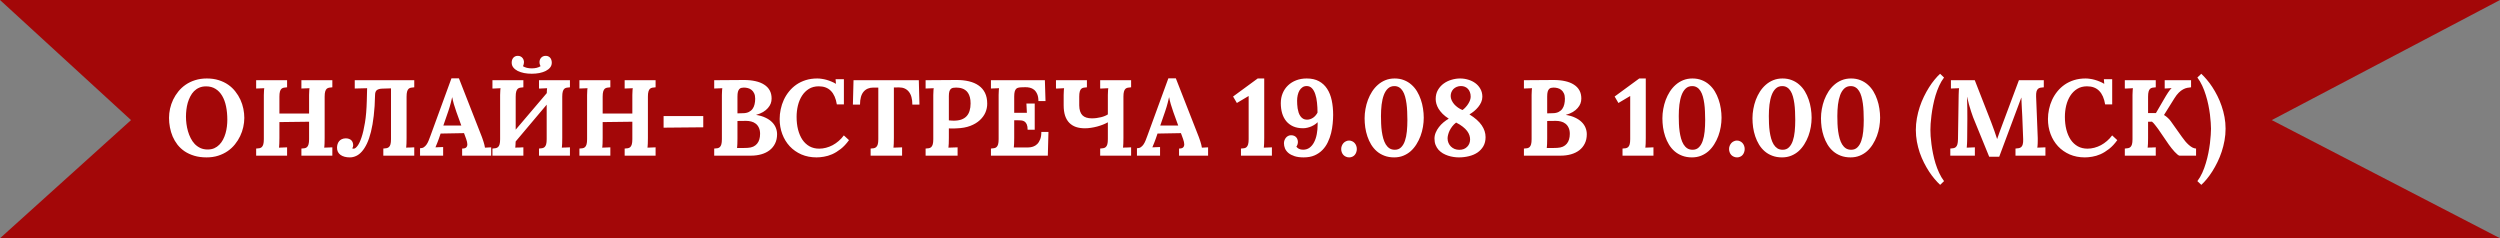 <?xml version="1.0" encoding="UTF-8"?> <svg xmlns="http://www.w3.org/2000/svg" width="787" height="75" viewBox="0 0 787 75" fill="none"><rect x="0" y="0" width="787" height="75" fill="#808080" stroke="none"/> <path d="M787 0H81.827H0L41.246 37.805L0 75H787L715.152 37.805L787 0Z" fill="#A30708"></path> <path d="M58.542 36.727C58.542 37.445 58.592 38.196 58.691 38.98C58.791 39.764 58.951 40.542 59.172 41.315C59.392 42.077 59.68 42.806 60.033 43.501C60.386 44.197 60.811 44.81 61.308 45.34C61.816 45.859 62.407 46.278 63.08 46.598C63.754 46.908 64.516 47.062 65.366 47.062C66.15 47.062 66.846 46.93 67.453 46.665C68.06 46.389 68.59 46.019 69.043 45.555C69.507 45.091 69.899 44.55 70.219 43.932C70.539 43.313 70.799 42.662 70.997 41.977C71.196 41.282 71.34 40.57 71.428 39.841C71.516 39.101 71.561 38.389 71.561 37.704C71.561 36.181 71.428 34.778 71.163 33.497C70.898 32.206 70.49 31.096 69.937 30.168C69.385 29.23 68.69 28.501 67.85 27.982C67.011 27.452 66.017 27.187 64.869 27.187C64.063 27.187 63.345 27.325 62.716 27.601C62.098 27.866 61.551 28.236 61.076 28.711C60.613 29.186 60.221 29.738 59.9 30.367C59.58 30.985 59.315 31.648 59.105 32.355C58.907 33.061 58.763 33.79 58.675 34.541C58.586 35.281 58.542 36.009 58.542 36.727ZM53.209 37.125C53.209 36.175 53.314 35.209 53.524 34.226C53.745 33.243 54.07 32.294 54.501 31.377C54.943 30.461 55.489 29.6 56.141 28.794C56.803 27.977 57.576 27.264 58.459 26.657C59.343 26.05 60.337 25.575 61.441 25.233C62.556 24.879 63.782 24.703 65.118 24.703C66.487 24.703 67.729 24.879 68.844 25.233C69.971 25.586 70.97 26.066 71.842 26.674C72.714 27.281 73.465 27.993 74.095 28.81C74.735 29.616 75.265 30.477 75.685 31.394C76.104 32.31 76.413 33.26 76.612 34.243C76.811 35.225 76.91 36.186 76.91 37.125C76.91 38.063 76.8 39.024 76.579 40.007C76.369 40.978 76.043 41.922 75.602 42.839C75.171 43.755 74.625 44.622 73.962 45.439C73.311 46.256 72.543 46.968 71.66 47.576C70.776 48.183 69.783 48.663 68.679 49.017C67.574 49.37 66.354 49.547 65.018 49.547C63.583 49.547 62.297 49.375 61.159 49.033C60.022 48.691 59.011 48.227 58.128 47.642C57.256 47.046 56.505 46.35 55.876 45.555C55.257 44.749 54.749 43.888 54.352 42.971C53.965 42.044 53.678 41.083 53.491 40.089C53.303 39.096 53.209 38.107 53.209 37.125ZM102.201 43.435C102.201 43.744 102.196 44.048 102.185 44.346C102.185 44.644 102.179 44.931 102.168 45.207C102.157 45.472 102.141 45.715 102.119 45.936C102.108 46.157 102.091 46.339 102.069 46.483L104.62 46.383V49H94.881V46.764C95.256 46.742 95.593 46.709 95.891 46.665C96.2 46.609 96.454 46.488 96.653 46.3C96.863 46.102 97.023 45.809 97.133 45.422C97.244 45.036 97.299 44.501 97.299 43.816V38.317L87.958 38.433V43.435C87.958 43.744 87.952 44.048 87.941 44.346C87.941 44.644 87.936 44.931 87.924 45.207C87.913 45.472 87.897 45.715 87.875 45.936C87.864 46.157 87.847 46.339 87.825 46.483L90.376 46.383V49H80.637V46.764C81.012 46.742 81.349 46.709 81.647 46.665C81.956 46.609 82.21 46.488 82.409 46.3C82.619 46.102 82.779 45.809 82.889 45.422C83 45.036 83.055 44.501 83.055 43.816V30.814C83.055 30.505 83.055 30.201 83.055 29.903C83.066 29.605 83.077 29.323 83.088 29.058C83.099 28.782 83.11 28.534 83.121 28.313C83.143 28.092 83.165 27.91 83.188 27.767L80.637 27.866V25.249H90.376V27.485C89.989 27.507 89.647 27.546 89.349 27.601C89.051 27.656 88.797 27.778 88.587 27.965C88.388 28.153 88.234 28.44 88.123 28.827C88.013 29.213 87.958 29.749 87.958 30.433V35.75H97.299V30.814C97.299 30.505 97.299 30.201 97.299 29.903C97.31 29.605 97.321 29.323 97.332 29.058C97.343 28.782 97.354 28.534 97.365 28.313C97.387 28.092 97.409 27.91 97.431 27.767L94.881 27.866V25.249H104.62V27.485C104.233 27.507 103.891 27.546 103.593 27.601C103.295 27.656 103.041 27.778 102.831 27.965C102.632 28.153 102.477 28.44 102.367 28.827C102.257 29.213 102.201 29.749 102.201 30.433V43.435ZM127.99 43.435C127.99 43.744 127.984 44.048 127.973 44.346C127.973 44.644 127.967 44.931 127.956 45.207C127.945 45.472 127.929 45.715 127.907 45.936C127.896 46.157 127.879 46.339 127.857 46.483C128.034 46.471 128.243 46.46 128.486 46.449C128.74 46.438 128.989 46.433 129.232 46.433C129.475 46.422 129.701 46.411 129.911 46.4C130.121 46.389 130.286 46.383 130.408 46.383V49H120.669V46.764C121.044 46.742 121.381 46.703 121.679 46.648C121.988 46.593 122.242 46.471 122.441 46.284C122.651 46.096 122.811 45.809 122.921 45.422C123.032 45.036 123.087 44.501 123.087 43.816V27.816L120.354 27.899C119.592 27.921 119.024 28.076 118.648 28.363C118.273 28.639 118.08 29.152 118.068 29.903C118.024 32.343 117.886 34.524 117.654 36.446C117.434 38.356 117.141 40.04 116.777 41.497C116.412 42.955 115.987 44.197 115.501 45.224C115.015 46.24 114.485 47.068 113.911 47.708C113.348 48.349 112.746 48.812 112.106 49.099C111.465 49.398 110.809 49.547 110.135 49.547C109.528 49.547 108.976 49.48 108.479 49.348C107.982 49.215 107.557 49.022 107.203 48.768C106.85 48.514 106.574 48.2 106.375 47.824C106.188 47.438 106.094 47.001 106.094 46.516C106.094 46.118 106.149 45.743 106.259 45.389C106.37 45.036 106.535 44.721 106.756 44.445C106.988 44.169 107.275 43.954 107.617 43.799C107.971 43.634 108.39 43.551 108.876 43.551C109.274 43.551 109.616 43.612 109.903 43.733C110.201 43.843 110.444 43.998 110.632 44.197C110.82 44.396 110.958 44.627 111.046 44.892C111.134 45.157 111.178 45.444 111.178 45.754C111.178 46.14 111.079 46.449 110.88 46.681C110.935 46.725 111.007 46.758 111.096 46.781C111.195 46.792 111.294 46.797 111.394 46.797C111.703 46.797 112.078 46.516 112.52 45.953C112.962 45.389 113.387 44.501 113.795 43.286C114.215 42.071 114.579 40.514 114.888 38.615C115.209 36.705 115.402 34.403 115.468 31.709L115.568 27.767L111.675 27.866V25.249H130.408V27.485C130.021 27.507 129.679 27.546 129.381 27.601C129.083 27.656 128.829 27.778 128.619 27.965C128.42 28.153 128.266 28.44 128.155 28.827C128.045 29.213 127.99 29.749 127.99 30.433V43.435ZM146.076 41.911L138.706 42.044L138.159 43.634C138.104 43.788 138.032 43.981 137.944 44.213C137.866 44.445 137.773 44.694 137.662 44.959C137.563 45.213 137.458 45.467 137.347 45.721C137.248 45.964 137.16 46.184 137.082 46.383L139.501 46.284V49H132.23V46.665C132.704 46.665 133.102 46.56 133.422 46.35C133.753 46.129 134.04 45.842 134.283 45.489C134.526 45.135 134.742 44.727 134.929 44.263C135.117 43.788 135.305 43.297 135.492 42.789L142.117 24.653H144.469L151.707 43.137C151.774 43.302 151.851 43.523 151.939 43.799C152.039 44.075 152.138 44.373 152.237 44.694C152.337 45.003 152.425 45.318 152.502 45.638C152.58 45.947 152.635 46.228 152.668 46.483L154.622 46.383V49H145.48V46.764C146.087 46.764 146.512 46.648 146.755 46.416C146.998 46.173 147.119 45.848 147.119 45.439C147.119 45.207 147.086 44.953 147.02 44.677C146.954 44.39 146.865 44.086 146.755 43.766L146.076 41.911ZM139.567 39.51H145.215L143.674 35.253C143.376 34.425 143.111 33.608 142.879 32.802C142.647 31.985 142.476 31.261 142.366 30.632H142.333C142.244 31.018 142.106 31.593 141.919 32.355C141.731 33.116 141.455 34.033 141.091 35.104L139.567 39.51ZM167.392 23.212C166.553 23.212 165.752 23.14 164.991 22.997C164.229 22.842 163.555 22.621 162.97 22.334C162.396 22.036 161.937 21.672 161.595 21.241C161.253 20.81 161.082 20.308 161.082 19.734C161.082 19.458 161.115 19.193 161.181 18.939C161.258 18.685 161.374 18.458 161.529 18.26C161.684 18.061 161.877 17.901 162.109 17.779C162.34 17.647 162.622 17.581 162.953 17.581C163.351 17.57 163.677 17.641 163.931 17.796C164.196 17.939 164.4 18.116 164.543 18.326C164.698 18.536 164.803 18.751 164.858 18.972C164.924 19.193 164.957 19.369 164.957 19.502C164.957 19.701 164.93 19.916 164.875 20.148C164.83 20.38 164.748 20.612 164.626 20.843C164.968 21.064 165.383 21.235 165.868 21.357C166.354 21.467 166.862 21.523 167.392 21.523C167.922 21.523 168.43 21.467 168.916 21.357C169.413 21.235 169.827 21.064 170.158 20.843C170.037 20.612 169.948 20.38 169.893 20.148C169.849 19.916 169.827 19.701 169.827 19.502C169.827 19.369 169.854 19.193 169.91 18.972C169.976 18.751 170.081 18.536 170.224 18.326C170.379 18.116 170.583 17.939 170.837 17.796C171.102 17.641 171.433 17.57 171.831 17.581C172.162 17.581 172.444 17.647 172.676 17.779C172.907 17.901 173.101 18.061 173.255 18.26C173.41 18.458 173.52 18.685 173.587 18.939C173.664 19.193 173.702 19.458 173.702 19.734C173.702 20.308 173.531 20.81 173.189 21.241C172.847 21.672 172.383 22.036 171.798 22.334C171.224 22.621 170.556 22.842 169.794 22.997C169.032 23.14 168.231 23.212 167.392 23.212ZM176.998 43.435C176.998 43.744 176.993 44.048 176.982 44.346C176.982 44.644 176.976 44.931 176.965 45.207C176.954 45.472 176.938 45.715 176.916 45.936C176.905 46.157 176.888 46.339 176.866 46.483C177.043 46.471 177.252 46.46 177.495 46.449C177.749 46.438 177.998 46.433 178.241 46.433C178.484 46.422 178.71 46.411 178.92 46.4C179.13 46.389 179.295 46.383 179.417 46.383V49H169.678V46.764C170.053 46.742 170.39 46.703 170.688 46.648C170.997 46.593 171.251 46.471 171.45 46.284C171.66 46.096 171.82 45.809 171.93 45.422C172.041 45.036 172.096 44.501 172.096 43.816V32.951L162.324 44.545C162.313 44.953 162.296 45.329 162.274 45.671C162.252 46.013 162.23 46.284 162.208 46.483C162.385 46.471 162.594 46.46 162.837 46.449C163.091 46.438 163.34 46.433 163.583 46.433C163.826 46.422 164.052 46.411 164.262 46.4C164.472 46.389 164.637 46.383 164.759 46.383V49H155.02V46.764C155.395 46.742 155.732 46.703 156.03 46.648C156.339 46.593 156.593 46.471 156.792 46.284C157.002 46.096 157.162 45.809 157.272 45.422C157.383 45.036 157.438 44.501 157.438 43.816V30.814C157.438 30.505 157.438 30.201 157.438 29.903C157.449 29.605 157.46 29.323 157.471 29.058C157.482 28.782 157.493 28.534 157.504 28.313C157.526 28.092 157.548 27.91 157.57 27.767C157.383 27.778 157.167 27.789 156.925 27.8C156.682 27.811 156.439 27.822 156.196 27.833C155.953 27.844 155.726 27.855 155.517 27.866C155.307 27.866 155.141 27.866 155.02 27.866V25.249H164.759V27.485C164.372 27.507 164.03 27.546 163.732 27.601C163.434 27.656 163.18 27.778 162.97 27.965C162.771 28.153 162.617 28.44 162.506 28.827C162.396 29.213 162.34 29.749 162.34 30.433V40.818L172.129 29.307C172.14 28.987 172.151 28.694 172.162 28.429C172.184 28.153 172.206 27.932 172.228 27.767C172.041 27.778 171.825 27.789 171.582 27.8C171.34 27.811 171.097 27.822 170.854 27.833C170.611 27.844 170.384 27.855 170.175 27.866C169.965 27.866 169.799 27.866 169.678 27.866V25.249H179.417V27.485C179.03 27.507 178.688 27.546 178.39 27.601C178.092 27.656 177.838 27.778 177.628 27.965C177.429 28.153 177.275 28.44 177.164 28.827C177.054 29.213 176.998 29.749 176.998 30.433V43.435ZM203.962 43.435C203.962 43.744 203.957 44.048 203.946 44.346C203.946 44.644 203.94 44.931 203.929 45.207C203.918 45.472 203.902 45.715 203.88 45.936C203.869 46.157 203.852 46.339 203.83 46.483L206.381 46.383V49H196.642V46.764C197.017 46.742 197.354 46.709 197.652 46.665C197.961 46.609 198.215 46.488 198.414 46.3C198.624 46.102 198.784 45.809 198.894 45.422C199.005 45.036 199.06 44.501 199.06 43.816V38.317L189.719 38.433V43.435C189.719 43.744 189.713 44.048 189.702 44.346C189.702 44.644 189.697 44.931 189.685 45.207C189.674 45.472 189.658 45.715 189.636 45.936C189.625 46.157 189.608 46.339 189.586 46.483L192.137 46.383V49H182.398V46.764C182.773 46.742 183.11 46.709 183.408 46.665C183.717 46.609 183.971 46.488 184.17 46.3C184.38 46.102 184.54 45.809 184.65 45.422C184.761 45.036 184.816 44.501 184.816 43.816V30.814C184.816 30.505 184.816 30.201 184.816 29.903C184.827 29.605 184.838 29.323 184.849 29.058C184.86 28.782 184.871 28.534 184.882 28.313C184.904 28.092 184.926 27.91 184.949 27.767L182.398 27.866V25.249H192.137V27.485C191.75 27.507 191.408 27.546 191.11 27.601C190.812 27.656 190.558 27.778 190.348 27.965C190.149 28.153 189.995 28.44 189.884 28.827C189.774 29.213 189.719 29.749 189.719 30.433V35.75H199.06V30.814C199.06 30.505 199.06 30.201 199.06 29.903C199.071 29.605 199.082 29.323 199.093 29.058C199.104 28.782 199.115 28.534 199.126 28.313C199.148 28.092 199.17 27.91 199.192 27.767L196.642 27.866V25.249H206.381V27.485C205.994 27.507 205.652 27.546 205.354 27.601C205.056 27.656 204.802 27.778 204.592 27.965C204.393 28.153 204.239 28.44 204.128 28.827C204.018 29.213 203.962 29.749 203.962 30.433V43.435ZM208.898 36.528H221.386V40.073L208.898 40.189V36.528ZM224.831 46.764C225.207 46.742 225.544 46.709 225.842 46.665C226.151 46.609 226.405 46.488 226.604 46.3C226.813 46.102 226.974 45.809 227.084 45.422C227.194 45.036 227.25 44.501 227.25 43.816V30.814C227.25 30.505 227.25 30.201 227.25 29.903C227.261 29.605 227.272 29.323 227.283 29.058C227.294 28.782 227.305 28.534 227.316 28.313C227.338 28.092 227.36 27.91 227.382 27.767L224.831 27.866V25.249L234.239 25.183C235.553 25.183 236.74 25.304 237.8 25.547C238.871 25.779 239.782 26.138 240.533 26.624C241.295 27.099 241.88 27.7 242.288 28.429C242.697 29.158 242.901 30.019 242.901 31.013C242.901 31.587 242.807 32.117 242.62 32.603C242.432 33.089 242.139 33.558 241.742 34.011C241.355 34.464 240.853 34.878 240.235 35.253C239.627 35.617 238.899 35.916 238.048 36.147V36.181C239.175 36.357 240.146 36.644 240.963 37.042C241.792 37.428 242.476 37.892 243.017 38.433C243.558 38.963 243.961 39.559 244.226 40.222C244.491 40.873 244.624 41.552 244.624 42.259C244.624 43.363 244.414 44.335 243.994 45.174C243.586 46.013 243.012 46.72 242.272 47.294C241.543 47.857 240.676 48.282 239.672 48.569C238.667 48.856 237.568 49 236.376 49H224.831V46.764ZM232.02 46.598C232.616 46.598 233.185 46.598 233.726 46.598C234.267 46.587 234.802 46.571 235.332 46.549C236.017 46.516 236.608 46.389 237.104 46.168C237.601 45.936 238.01 45.627 238.33 45.24C238.65 44.854 238.888 44.401 239.042 43.882C239.197 43.352 239.274 42.772 239.274 42.143C239.274 41.37 239.147 40.724 238.893 40.205C238.65 39.675 238.319 39.25 237.899 38.93C237.491 38.61 237.022 38.383 236.492 38.251C235.973 38.118 235.443 38.052 234.902 38.052C233.83 38.052 232.914 38.063 232.152 38.085V43.601C232.152 43.91 232.147 44.213 232.136 44.511C232.136 44.799 232.13 45.075 232.119 45.34C232.108 45.605 232.091 45.848 232.069 46.068C232.058 46.278 232.042 46.455 232.02 46.598ZM233.924 35.634C234.642 35.623 235.244 35.496 235.73 35.253C236.216 35.01 236.608 34.684 236.906 34.276C237.204 33.856 237.414 33.376 237.535 32.835C237.668 32.294 237.734 31.709 237.734 31.079C237.734 30.395 237.623 29.826 237.403 29.373C237.193 28.921 236.917 28.562 236.574 28.297C236.243 28.032 235.862 27.844 235.432 27.733C235.001 27.623 234.57 27.568 234.14 27.568C233.864 27.579 233.604 27.612 233.361 27.667C233.118 27.723 232.909 27.849 232.732 28.048C232.555 28.236 232.412 28.517 232.301 28.893C232.202 29.257 232.152 29.765 232.152 30.417V35.684L233.924 35.634ZM250.769 36.777C250.769 38.245 250.923 39.592 251.232 40.818C251.553 42.044 252.011 43.104 252.607 43.998C253.214 44.881 253.96 45.572 254.843 46.068C255.726 46.554 256.742 46.797 257.891 46.797C258.597 46.797 259.309 46.703 260.027 46.516C260.745 46.328 261.44 46.057 262.114 45.704C262.788 45.34 263.422 44.898 264.019 44.379C264.626 43.86 265.167 43.275 265.642 42.623L267.265 44.114C266.437 45.262 265.57 46.19 264.665 46.897C263.759 47.603 262.859 48.155 261.965 48.553C261.071 48.939 260.204 49.199 259.365 49.331C258.525 49.475 257.758 49.547 257.062 49.547C255.307 49.547 253.711 49.237 252.276 48.619C250.851 47.99 249.631 47.134 248.615 46.052C247.6 44.959 246.816 43.678 246.264 42.209C245.711 40.741 245.435 39.162 245.435 37.472C245.435 36.446 245.546 35.419 245.767 34.392C245.987 33.354 246.313 32.366 246.744 31.427C247.186 30.477 247.738 29.594 248.4 28.777C249.063 27.96 249.83 27.248 250.702 26.64C251.586 26.033 252.574 25.558 253.667 25.216C254.771 24.874 255.98 24.703 257.294 24.703C257.736 24.703 258.2 24.741 258.686 24.819C259.182 24.885 259.685 24.99 260.193 25.133C260.701 25.277 261.203 25.453 261.7 25.663C262.197 25.862 262.672 26.099 263.124 26.375H263.157L263.042 24.934H265.658V32.868H263.439C263.13 30.98 262.506 29.561 261.567 28.611C260.629 27.651 259.354 27.17 257.741 27.17C256.56 27.17 255.528 27.441 254.644 27.982C253.772 28.523 253.049 29.241 252.475 30.135C251.9 31.029 251.47 32.056 251.183 33.216C250.907 34.364 250.769 35.551 250.769 36.777ZM289.244 25.249L289.442 32.934H287.206C287.206 31.134 286.837 29.782 286.097 28.876C285.357 27.96 284.33 27.507 283.016 27.518L281.393 27.535V43.435C281.393 43.744 281.387 44.048 281.376 44.346C281.376 44.644 281.371 44.931 281.36 45.207C281.349 45.472 281.332 45.715 281.31 45.936C281.299 46.157 281.283 46.339 281.26 46.483L283.977 46.383V49H274.072V46.764C274.448 46.753 274.784 46.72 275.083 46.665C275.392 46.598 275.646 46.471 275.844 46.284C276.054 46.096 276.214 45.809 276.325 45.422C276.435 45.036 276.49 44.501 276.49 43.816V27.568H274.917C273.625 27.568 272.604 28.004 271.853 28.876C271.113 29.749 270.738 31.101 270.727 32.934H268.491L268.689 25.249H289.244ZM301.169 40.404C300.904 40.415 300.661 40.426 300.44 40.437C300.23 40.437 300.026 40.437 299.827 40.437C299.639 40.437 299.452 40.437 299.264 40.437C299.087 40.437 298.9 40.432 298.701 40.42V43.418C298.701 44.037 298.69 44.633 298.668 45.207C298.646 45.77 298.613 46.195 298.568 46.483L301.45 46.383V49H291.38V46.764C291.756 46.742 292.092 46.709 292.391 46.665C292.7 46.609 292.954 46.488 293.152 46.3C293.362 46.102 293.522 45.809 293.633 45.422C293.743 45.036 293.798 44.501 293.798 43.816V30.814C293.798 30.505 293.798 30.201 293.798 29.903C293.809 29.605 293.82 29.323 293.832 29.058C293.843 28.782 293.854 28.534 293.865 28.313C293.887 28.092 293.909 27.91 293.931 27.767L291.38 27.866V25.249L301.036 25.183C302.505 25.172 303.835 25.31 305.028 25.597C306.231 25.884 307.258 26.331 308.109 26.939C308.959 27.535 309.616 28.302 310.079 29.241C310.543 30.179 310.775 31.305 310.775 32.62C310.786 33.569 310.598 34.497 310.212 35.402C309.826 36.296 309.235 37.108 308.44 37.837C307.656 38.566 306.662 39.162 305.459 39.626C304.255 40.089 302.825 40.349 301.169 40.404ZM300.225 37.986C301.152 37.986 301.953 37.87 302.626 37.638C303.3 37.395 303.852 37.042 304.283 36.578C304.713 36.114 305.028 35.546 305.227 34.872C305.436 34.199 305.541 33.431 305.541 32.57C305.541 31.819 305.47 31.173 305.326 30.632C305.182 30.091 304.989 29.638 304.746 29.274C304.503 28.898 304.222 28.6 303.902 28.38C303.592 28.148 303.267 27.977 302.924 27.866C302.593 27.745 302.256 27.667 301.914 27.634C301.583 27.59 301.274 27.568 300.987 27.568C300.622 27.568 300.296 27.596 300.009 27.651C299.733 27.706 299.496 27.827 299.297 28.015C299.109 28.203 298.96 28.473 298.85 28.827C298.751 29.18 298.701 29.655 298.701 30.251V37.886C298.944 37.908 299.192 37.931 299.446 37.953C299.7 37.975 299.96 37.986 300.225 37.986ZM319.272 37.87V43.435C319.272 43.744 319.266 44.048 319.255 44.346C319.255 44.633 319.25 44.909 319.239 45.174C319.228 45.439 319.211 45.682 319.189 45.903C319.178 46.113 319.161 46.289 319.139 46.433L323.694 46.416C324.191 46.416 324.688 46.333 325.185 46.168C325.682 46.002 326.123 45.732 326.51 45.356C326.896 44.97 327.211 44.467 327.454 43.849C327.697 43.22 327.818 42.447 327.818 41.53H330.054L329.855 49H311.951V46.764C312.326 46.742 312.663 46.703 312.961 46.648C313.271 46.593 313.525 46.471 313.723 46.284C313.933 46.096 314.093 45.809 314.204 45.422C314.314 45.036 314.369 44.501 314.369 43.816V30.814C314.369 30.505 314.369 30.201 314.369 29.903C314.38 29.605 314.391 29.323 314.402 29.058C314.413 28.782 314.424 28.534 314.435 28.313C314.458 28.092 314.48 27.91 314.502 27.767L311.951 27.866V25.249H328.928L329.127 31.825H326.891C326.891 30.908 326.758 30.163 326.493 29.589C326.239 29.014 325.913 28.567 325.516 28.247C325.118 27.927 324.677 27.711 324.191 27.601C323.705 27.491 323.23 27.441 322.766 27.452L321.541 27.485C321.188 27.496 320.867 27.535 320.58 27.601C320.304 27.656 320.067 27.783 319.868 27.982C319.68 28.181 319.531 28.473 319.421 28.86C319.321 29.246 319.272 29.771 319.272 30.433V35.518H323.263L323.114 32.586H325.731V40.835H323.495C323.495 40.128 323.407 39.57 323.23 39.162C323.054 38.753 322.816 38.45 322.518 38.251C322.22 38.052 321.867 37.936 321.458 37.903C321.061 37.859 320.63 37.842 320.166 37.853L319.272 37.87ZM353.656 43.435C353.656 43.744 353.65 44.048 353.639 44.346C353.639 44.644 353.634 44.931 353.623 45.207C353.612 45.472 353.595 45.715 353.573 45.936C353.562 46.157 353.545 46.339 353.523 46.483C353.7 46.471 353.91 46.46 354.153 46.449C354.407 46.438 354.655 46.433 354.898 46.433C355.141 46.422 355.367 46.411 355.577 46.4C355.787 46.389 355.953 46.383 356.074 46.383V49H346.335V46.764C346.711 46.742 347.047 46.703 347.346 46.648C347.655 46.593 347.909 46.471 348.107 46.284C348.317 46.096 348.477 45.809 348.588 45.422C348.698 45.036 348.753 44.501 348.753 43.816V38.499C348.312 38.753 347.798 38.996 347.213 39.228C346.628 39.46 346.009 39.664 345.358 39.841C344.718 40.007 344.066 40.139 343.404 40.238C342.752 40.338 342.134 40.387 341.549 40.387C340.489 40.387 339.544 40.249 338.716 39.973C337.888 39.686 337.187 39.25 336.613 38.665C336.039 38.08 335.597 37.329 335.288 36.412C334.99 35.496 334.841 34.408 334.841 33.15V30.814C334.841 30.505 334.841 30.201 334.841 29.903C334.852 29.605 334.863 29.323 334.874 29.058C334.885 28.782 334.896 28.534 334.907 28.313C334.929 28.092 334.951 27.91 334.973 27.767C334.785 27.778 334.57 27.789 334.327 27.8C334.084 27.811 333.841 27.822 333.599 27.833C333.356 27.844 333.129 27.855 332.919 27.866C332.71 27.866 332.544 27.866 332.423 27.866V25.249H342.161V27.485C341.775 27.507 341.433 27.546 341.135 27.601C340.836 27.656 340.582 27.778 340.373 27.965C340.174 28.153 340.019 28.44 339.909 28.827C339.798 29.213 339.743 29.749 339.743 30.433V33.199C339.765 34.59 340.097 35.617 340.737 36.28C341.377 36.931 342.371 37.257 343.718 37.257C344.215 37.257 344.712 37.224 345.209 37.158C345.706 37.091 346.175 37.003 346.617 36.893C347.058 36.782 347.461 36.65 347.826 36.495C348.201 36.341 348.51 36.181 348.753 36.015V30.814C348.753 30.505 348.753 30.201 348.753 29.903C348.764 29.605 348.775 29.323 348.786 29.058C348.798 28.782 348.809 28.534 348.82 28.313C348.842 28.092 348.864 27.91 348.886 27.767C348.698 27.778 348.483 27.789 348.24 27.8C347.997 27.811 347.754 27.822 347.511 27.833C347.268 27.844 347.042 27.855 346.832 27.866C346.622 27.866 346.457 27.866 346.335 27.866V25.249H356.074V27.485C355.688 27.507 355.345 27.546 355.047 27.601C354.749 27.656 354.495 27.778 354.285 27.965C354.087 28.153 353.932 28.44 353.822 28.827C353.711 29.213 353.656 29.749 353.656 30.433V43.435ZM371.759 41.911L364.389 42.044L363.842 43.634C363.787 43.788 363.715 43.981 363.627 44.213C363.549 44.445 363.455 44.694 363.345 44.959C363.246 45.213 363.141 45.467 363.03 45.721C362.931 45.964 362.843 46.184 362.765 46.383L365.184 46.284V49H357.913V46.665C358.387 46.665 358.785 46.56 359.105 46.35C359.436 46.129 359.723 45.842 359.966 45.489C360.209 45.135 360.425 44.727 360.612 44.263C360.8 43.788 360.988 43.297 361.175 42.789L367.8 24.653H370.152L377.39 43.137C377.456 43.302 377.534 43.523 377.622 43.799C377.721 44.075 377.821 44.373 377.92 44.694C378.02 45.003 378.108 45.318 378.185 45.638C378.262 45.947 378.318 46.228 378.351 46.483L380.305 46.383V49H371.163V46.764C371.77 46.764 372.195 46.648 372.438 46.416C372.681 46.173 372.802 45.848 372.802 45.439C372.802 45.207 372.769 44.953 372.703 44.677C372.637 44.39 372.548 44.086 372.438 43.766L371.759 41.911ZM365.25 39.51H370.898L369.357 35.253C369.059 34.425 368.794 33.608 368.562 32.802C368.33 31.985 368.159 31.261 368.049 30.632H368.016C367.927 31.018 367.789 31.593 367.602 32.355C367.414 33.116 367.138 34.033 366.774 35.104L365.25 39.51ZM389.365 32.421L388.172 30.384L395.924 24.703H397.978V43.435C397.978 43.744 397.972 44.048 397.961 44.346C397.961 44.644 397.955 44.931 397.944 45.207C397.933 45.472 397.917 45.715 397.895 45.936C397.884 46.157 397.867 46.339 397.845 46.483L400.396 46.383V49H390.657V46.764C391.032 46.742 391.369 46.709 391.667 46.665C391.976 46.609 392.23 46.488 392.429 46.3C392.639 46.102 392.799 45.809 392.909 45.422C393.02 45.036 393.075 44.501 393.075 43.816V30.218L389.365 32.421ZM411.426 37.671C411.791 37.671 412.139 37.616 412.47 37.505C412.812 37.384 413.127 37.224 413.414 37.025C413.701 36.815 413.955 36.578 414.176 36.313C414.408 36.037 414.601 35.744 414.756 35.435C414.756 34.342 414.7 33.293 414.59 32.288C414.491 31.284 414.308 30.4 414.043 29.638C413.789 28.865 413.442 28.247 413 27.783C412.558 27.32 412.006 27.088 411.344 27.088C410.825 27.088 410.377 27.22 410.002 27.485C409.627 27.739 409.312 28.081 409.058 28.512C408.815 28.943 408.633 29.434 408.511 29.986C408.39 30.538 408.329 31.107 408.329 31.692C408.329 32.034 408.34 32.421 408.362 32.851C408.384 33.271 408.429 33.702 408.495 34.143C408.572 34.585 408.677 35.021 408.81 35.452C408.953 35.871 409.141 36.247 409.373 36.578C409.605 36.909 409.886 37.174 410.217 37.373C410.549 37.572 410.952 37.671 411.426 37.671ZM404.189 45.091C404.189 44.793 404.238 44.495 404.338 44.197C404.448 43.888 404.597 43.617 404.785 43.385C404.973 43.142 405.204 42.949 405.48 42.806C405.757 42.651 406.071 42.574 406.425 42.574C406.844 42.574 407.192 42.645 407.468 42.789C407.744 42.922 407.965 43.098 408.13 43.319C408.296 43.529 408.412 43.761 408.478 44.015C408.545 44.258 408.578 44.495 408.578 44.727C408.578 44.826 408.567 44.942 408.545 45.075C408.534 45.196 408.506 45.323 408.462 45.456C408.418 45.588 408.362 45.721 408.296 45.853C408.241 45.975 408.175 46.079 408.097 46.168C408.274 46.422 408.539 46.648 408.892 46.847C409.257 47.035 409.693 47.128 410.201 47.128C411.007 47.128 411.697 46.913 412.271 46.483C412.856 46.041 413.331 45.456 413.696 44.727C414.071 43.998 414.347 43.159 414.524 42.209C414.7 41.26 414.789 40.277 414.789 39.261C414.789 39.129 414.789 38.996 414.789 38.864C414.789 38.731 414.783 38.599 414.772 38.466C414.573 38.698 414.303 38.93 413.961 39.162C413.629 39.383 413.259 39.587 412.851 39.775C412.453 39.951 412.023 40.095 411.559 40.205C411.106 40.316 410.659 40.371 410.217 40.371C409.025 40.371 407.987 40.178 407.104 39.791C406.22 39.394 405.486 38.842 404.901 38.135C404.327 37.428 403.896 36.595 403.609 35.634C403.333 34.673 403.195 33.619 403.195 32.471C403.195 31.333 403.394 30.29 403.791 29.34C404.189 28.39 404.746 27.573 405.464 26.889C406.182 26.204 407.037 25.669 408.031 25.282C409.036 24.896 410.146 24.703 411.36 24.703C412.873 24.703 414.154 24.99 415.203 25.564C416.263 26.138 417.124 26.939 417.787 27.965C418.449 28.981 418.929 30.19 419.227 31.593C419.526 32.995 419.675 34.524 419.675 36.181C419.675 37.02 419.625 37.936 419.526 38.93C419.437 39.913 419.272 40.901 419.029 41.895C418.786 42.877 418.444 43.832 418.002 44.76C417.571 45.676 417.008 46.493 416.312 47.211C415.628 47.918 414.8 48.487 413.828 48.917C412.856 49.337 411.708 49.547 410.383 49.547C409.268 49.547 408.318 49.42 407.534 49.166C406.75 48.912 406.11 48.58 405.613 48.172C405.116 47.752 404.752 47.278 404.52 46.748C404.299 46.206 404.189 45.654 404.189 45.091ZM427.128 46.913C427.128 47.278 427.067 47.62 426.946 47.94C426.835 48.26 426.675 48.542 426.465 48.785C426.267 49.017 426.018 49.199 425.72 49.331C425.422 49.475 425.091 49.547 424.726 49.547C424.351 49.547 424.009 49.475 423.699 49.331C423.39 49.199 423.125 49.017 422.904 48.785C422.684 48.542 422.512 48.26 422.391 47.94C422.27 47.62 422.209 47.278 422.209 46.913C422.209 46.549 422.275 46.206 422.408 45.886C422.54 45.555 422.717 45.268 422.938 45.025C423.169 44.782 423.434 44.594 423.733 44.462C424.031 44.318 424.345 44.246 424.677 44.246C425.03 44.246 425.356 44.318 425.654 44.462C425.952 44.594 426.211 44.782 426.432 45.025C426.653 45.268 426.824 45.555 426.946 45.886C427.067 46.206 427.128 46.549 427.128 46.913ZM434.73 36.528C434.73 37.312 434.747 38.124 434.78 38.963C434.813 39.791 434.885 40.597 434.995 41.381C435.106 42.165 435.26 42.91 435.459 43.617C435.658 44.313 435.917 44.926 436.237 45.456C436.558 45.975 436.95 46.389 437.413 46.698C437.888 46.996 438.446 47.145 439.086 47.145C439.892 47.145 440.549 46.891 441.057 46.383C441.576 45.875 441.979 45.196 442.266 44.346C442.564 43.485 442.769 42.491 442.879 41.365C442.989 40.227 443.045 39.035 443.045 37.787C443.045 36.871 443.023 35.971 442.978 35.087C442.945 34.204 442.873 33.37 442.763 32.586C442.653 31.791 442.504 31.057 442.316 30.384C442.128 29.71 441.88 29.13 441.571 28.645C441.272 28.159 440.908 27.783 440.477 27.518C440.047 27.242 439.539 27.104 438.954 27.104C438.137 27.104 437.457 27.358 436.916 27.866C436.375 28.374 435.945 29.058 435.625 29.92C435.304 30.781 435.072 31.786 434.929 32.934C434.796 34.072 434.73 35.27 434.73 36.528ZM429.579 37.224C429.579 36.274 429.667 35.308 429.844 34.325C430.021 33.332 430.28 32.371 430.623 31.444C430.976 30.516 431.412 29.644 431.931 28.827C432.461 28.01 433.074 27.297 433.77 26.69C434.476 26.072 435.266 25.586 436.138 25.233C437.021 24.879 437.987 24.703 439.036 24.703C440.13 24.703 441.112 24.879 441.985 25.233C442.868 25.575 443.646 26.05 444.32 26.657C445.005 27.253 445.59 27.954 446.076 28.76C446.561 29.567 446.959 30.428 447.268 31.344C447.588 32.25 447.82 33.194 447.964 34.176C448.118 35.159 448.196 36.12 448.196 37.058C448.196 37.997 448.113 38.958 447.947 39.94C447.782 40.923 447.528 41.878 447.185 42.806C446.843 43.722 446.412 44.594 445.893 45.422C445.385 46.24 444.789 46.957 444.105 47.576C443.42 48.183 442.642 48.663 441.769 49.017C440.897 49.37 439.936 49.547 438.887 49.547C437.739 49.547 436.707 49.37 435.79 49.017C434.885 48.674 434.09 48.205 433.405 47.609C432.721 47.013 432.135 46.317 431.649 45.522C431.164 44.716 430.766 43.855 430.457 42.938C430.148 42.022 429.921 41.078 429.778 40.106C429.645 39.123 429.579 38.163 429.579 37.224ZM466.646 30.466C466.646 31.052 466.525 31.62 466.282 32.172C466.039 32.713 465.724 33.221 465.338 33.696C464.951 34.171 464.515 34.607 464.03 35.005C463.555 35.391 463.08 35.722 462.605 35.998V36.031C464.339 37.102 465.614 38.234 466.431 39.427C467.248 40.619 467.657 41.867 467.657 43.17C467.657 44.274 467.425 45.229 466.961 46.035C466.497 46.83 465.879 47.493 465.106 48.023C464.333 48.542 463.439 48.923 462.423 49.166C461.418 49.42 460.364 49.547 459.259 49.547C458.729 49.547 458.166 49.502 457.57 49.414C456.985 49.326 456.405 49.188 455.831 49C455.268 48.812 454.727 48.569 454.208 48.271C453.7 47.962 453.247 47.592 452.85 47.161C452.463 46.72 452.154 46.212 451.922 45.638C451.69 45.053 451.574 44.39 451.574 43.65C451.574 42.999 451.701 42.369 451.955 41.762C452.209 41.144 452.546 40.564 452.966 40.023C453.385 39.471 453.86 38.974 454.39 38.532C454.931 38.08 455.483 37.693 456.046 37.373V37.34C455.295 36.865 454.661 36.368 454.142 35.849C453.623 35.319 453.198 34.789 452.866 34.259C452.546 33.718 452.314 33.188 452.171 32.669C452.027 32.139 451.955 31.642 451.955 31.179C451.955 30.074 452.193 29.119 452.668 28.313C453.142 27.496 453.75 26.823 454.489 26.293C455.24 25.752 456.068 25.354 456.974 25.1C457.879 24.835 458.768 24.703 459.64 24.703C460.513 24.703 461.368 24.829 462.208 25.084C463.058 25.337 463.809 25.707 464.46 26.193C465.112 26.679 465.636 27.281 466.034 27.998C466.442 28.716 466.646 29.539 466.646 30.466ZM462.787 43.882C462.787 43.462 462.716 43.032 462.572 42.59C462.428 42.138 462.186 41.685 461.843 41.232C461.501 40.779 461.048 40.332 460.485 39.891C459.922 39.438 459.221 39.002 458.382 38.582C457.896 38.958 457.482 39.372 457.139 39.824C456.808 40.266 456.532 40.713 456.311 41.166C456.102 41.619 455.947 42.055 455.848 42.474C455.748 42.883 455.698 43.242 455.698 43.551C455.698 44.07 455.792 44.55 455.98 44.992C456.168 45.434 456.427 45.814 456.758 46.135C457.09 46.455 457.476 46.709 457.918 46.897C458.371 47.073 458.862 47.161 459.392 47.161C459.922 47.161 460.397 47.079 460.816 46.913C461.236 46.736 461.589 46.499 461.876 46.201C462.174 45.903 462.401 45.555 462.555 45.157C462.71 44.76 462.787 44.335 462.787 43.882ZM456.676 30.235C456.676 30.676 456.775 31.118 456.974 31.559C457.173 31.99 457.438 32.404 457.769 32.802C458.111 33.188 458.509 33.541 458.961 33.862C459.414 34.182 459.894 34.441 460.402 34.64C460.789 34.353 461.137 34.033 461.446 33.679C461.766 33.326 462.036 32.962 462.257 32.586C462.489 32.211 462.666 31.841 462.787 31.477C462.909 31.101 462.97 30.753 462.97 30.433C462.97 29.892 462.887 29.412 462.721 28.992C462.566 28.573 462.351 28.225 462.075 27.949C461.799 27.662 461.473 27.446 461.098 27.303C460.734 27.159 460.336 27.088 459.905 27.088C459.409 27.088 458.961 27.176 458.564 27.353C458.166 27.518 457.824 27.745 457.537 28.032C457.261 28.319 457.046 28.655 456.891 29.042C456.747 29.417 456.676 29.815 456.676 30.235ZM479.731 46.764C480.106 46.742 480.443 46.709 480.741 46.665C481.05 46.609 481.304 46.488 481.503 46.3C481.713 46.102 481.873 45.809 481.983 45.422C482.094 45.036 482.149 44.501 482.149 43.816V30.814C482.149 30.505 482.149 30.201 482.149 29.903C482.16 29.605 482.171 29.323 482.182 29.058C482.193 28.782 482.204 28.534 482.215 28.313C482.237 28.092 482.259 27.91 482.282 27.767L479.731 27.866V25.249L489.139 25.183C490.452 25.183 491.639 25.304 492.699 25.547C493.771 25.779 494.681 26.138 495.432 26.624C496.194 27.099 496.779 27.7 497.188 28.429C497.597 29.158 497.801 30.019 497.801 31.013C497.801 31.587 497.707 32.117 497.519 32.603C497.332 33.089 497.039 33.558 496.641 34.011C496.255 34.464 495.753 34.878 495.134 35.253C494.527 35.617 493.798 35.916 492.948 36.147V36.181C494.074 36.357 495.046 36.644 495.863 37.042C496.691 37.428 497.376 37.892 497.917 38.433C498.458 38.963 498.861 39.559 499.126 40.222C499.391 40.873 499.523 41.552 499.523 42.259C499.523 43.363 499.314 44.335 498.894 45.174C498.485 46.013 497.911 46.72 497.171 47.294C496.443 47.857 495.576 48.282 494.571 48.569C493.566 48.856 492.468 49 491.275 49H479.731V46.764ZM486.919 46.598C487.515 46.598 488.084 46.598 488.625 46.598C489.166 46.587 489.702 46.571 490.232 46.549C490.916 46.516 491.507 46.389 492.004 46.168C492.501 45.936 492.909 45.627 493.229 45.24C493.55 44.854 493.787 44.401 493.942 43.882C494.096 43.352 494.174 42.772 494.174 42.143C494.174 41.37 494.047 40.724 493.793 40.205C493.55 39.675 493.218 39.25 492.799 38.93C492.39 38.61 491.921 38.383 491.391 38.251C490.872 38.118 490.342 38.052 489.801 38.052C488.73 38.052 487.814 38.063 487.052 38.085V43.601C487.052 43.91 487.046 44.213 487.035 44.511C487.035 44.799 487.03 45.075 487.018 45.34C487.007 45.605 486.991 45.848 486.969 46.068C486.958 46.278 486.941 46.455 486.919 46.598ZM488.824 35.634C489.542 35.623 490.143 35.496 490.629 35.253C491.115 35.01 491.507 34.684 491.805 34.276C492.103 33.856 492.313 33.376 492.434 32.835C492.567 32.294 492.633 31.709 492.633 31.079C492.633 30.395 492.523 29.826 492.302 29.373C492.092 28.921 491.816 28.562 491.474 28.297C491.143 28.032 490.762 27.844 490.331 27.733C489.9 27.623 489.47 27.568 489.039 27.568C488.763 27.579 488.504 27.612 488.261 27.667C488.018 27.723 487.808 27.849 487.631 28.048C487.455 28.236 487.311 28.517 487.201 28.893C487.101 29.257 487.052 29.765 487.052 30.417V35.684L488.824 35.634ZM509.477 32.421L508.285 30.384L516.036 24.703H518.09V43.435C518.09 43.744 518.085 44.048 518.073 44.346C518.073 44.644 518.068 44.931 518.057 45.207C518.046 45.472 518.029 45.715 518.007 45.936C517.996 46.157 517.98 46.339 517.958 46.483L520.508 46.383V49H510.769V46.764C511.145 46.742 511.482 46.709 511.78 46.665C512.089 46.609 512.343 46.488 512.542 46.3C512.751 46.102 512.911 45.809 513.022 45.422C513.132 45.036 513.188 44.501 513.188 43.816V30.218L509.477 32.421ZM528.475 36.528C528.475 37.312 528.491 38.124 528.525 38.963C528.558 39.791 528.629 40.597 528.74 41.381C528.85 42.165 529.005 42.91 529.204 43.617C529.402 44.313 529.662 44.926 529.982 45.456C530.302 45.975 530.694 46.389 531.158 46.698C531.633 46.996 532.19 47.145 532.831 47.145C533.637 47.145 534.294 46.891 534.802 46.383C535.321 45.875 535.724 45.196 536.011 44.346C536.309 43.485 536.513 42.491 536.624 41.365C536.734 40.227 536.789 39.035 536.789 37.787C536.789 36.871 536.767 35.971 536.723 35.087C536.69 34.204 536.618 33.37 536.508 32.586C536.397 31.791 536.248 31.057 536.061 30.384C535.873 29.71 535.624 29.13 535.315 28.645C535.017 28.159 534.653 27.783 534.222 27.518C533.791 27.242 533.284 27.104 532.698 27.104C531.881 27.104 531.202 27.358 530.661 27.866C530.12 28.374 529.689 29.058 529.369 29.92C529.049 30.781 528.817 31.786 528.674 32.934C528.541 34.072 528.475 35.27 528.475 36.528ZM523.324 37.224C523.324 36.274 523.412 35.308 523.589 34.325C523.766 33.332 524.025 32.371 524.367 31.444C524.721 30.516 525.157 29.644 525.676 28.827C526.206 28.01 526.819 27.297 527.514 26.69C528.221 26.072 529.01 25.586 529.883 25.233C530.766 24.879 531.732 24.703 532.781 24.703C533.874 24.703 534.857 24.879 535.729 25.233C536.613 25.575 537.391 26.05 538.065 26.657C538.749 27.253 539.334 27.954 539.82 28.76C540.306 29.567 540.704 30.428 541.013 31.344C541.333 32.25 541.565 33.194 541.708 34.176C541.863 35.159 541.94 36.12 541.94 37.058C541.94 37.997 541.857 38.958 541.692 39.94C541.526 40.923 541.272 41.878 540.93 42.806C540.588 43.722 540.157 44.594 539.638 45.422C539.13 46.24 538.534 46.957 537.849 47.576C537.165 48.183 536.386 48.663 535.514 49.017C534.642 49.37 533.681 49.547 532.632 49.547C531.484 49.547 530.451 49.37 529.535 49.017C528.629 48.674 527.834 48.205 527.15 47.609C526.465 47.013 525.88 46.317 525.394 45.522C524.908 44.716 524.511 43.855 524.202 42.938C523.893 42.022 523.666 41.078 523.523 40.106C523.39 39.123 523.324 38.163 523.324 37.224ZM549.228 46.913C549.228 47.278 549.167 47.62 549.046 47.94C548.935 48.26 548.775 48.542 548.565 48.785C548.367 49.017 548.118 49.199 547.82 49.331C547.522 49.475 547.191 49.547 546.826 49.547C546.451 49.547 546.109 49.475 545.799 49.331C545.49 49.199 545.225 49.017 545.004 48.785C544.784 48.542 544.612 48.26 544.491 47.94C544.369 47.62 544.309 47.278 544.309 46.913C544.309 46.549 544.375 46.206 544.508 45.886C544.64 45.555 544.817 45.268 545.038 45.025C545.269 44.782 545.534 44.594 545.833 44.462C546.131 44.318 546.445 44.246 546.777 44.246C547.13 44.246 547.456 44.318 547.754 44.462C548.052 44.594 548.311 44.782 548.532 45.025C548.753 45.268 548.924 45.555 549.046 45.886C549.167 46.206 549.228 46.549 549.228 46.913ZM556.83 36.528C556.83 37.312 556.847 38.124 556.88 38.963C556.913 39.791 556.985 40.597 557.095 41.381C557.206 42.165 557.36 42.91 557.559 43.617C557.758 44.313 558.017 44.926 558.337 45.456C558.658 45.975 559.05 46.389 559.513 46.698C559.988 46.996 560.546 47.145 561.186 47.145C561.992 47.145 562.649 46.891 563.157 46.383C563.676 45.875 564.079 45.196 564.366 44.346C564.664 43.485 564.869 42.491 564.979 41.365C565.089 40.227 565.145 39.035 565.145 37.787C565.145 36.871 565.123 35.971 565.078 35.087C565.045 34.204 564.973 33.37 564.863 32.586C564.753 31.791 564.604 31.057 564.416 30.384C564.228 29.71 563.98 29.13 563.671 28.645C563.372 28.159 563.008 27.783 562.577 27.518C562.147 27.242 561.639 27.104 561.054 27.104C560.237 27.104 559.557 27.358 559.016 27.866C558.475 28.374 558.045 29.058 557.725 29.92C557.404 30.781 557.172 31.786 557.029 32.934C556.896 34.072 556.83 35.27 556.83 36.528ZM551.679 37.224C551.679 36.274 551.767 35.308 551.944 34.325C552.121 33.332 552.38 32.371 552.723 31.444C553.076 30.516 553.512 29.644 554.031 28.827C554.561 28.01 555.174 27.297 555.87 26.69C556.576 26.072 557.366 25.586 558.238 25.233C559.121 24.879 560.087 24.703 561.136 24.703C562.23 24.703 563.212 24.879 564.085 25.233C564.968 25.575 565.746 26.05 566.42 26.657C567.105 27.253 567.69 27.954 568.176 28.76C568.661 29.567 569.059 30.428 569.368 31.344C569.688 32.25 569.92 33.194 570.064 34.176C570.218 35.159 570.296 36.12 570.296 37.058C570.296 37.997 570.213 38.958 570.047 39.94C569.882 40.923 569.628 41.878 569.285 42.806C568.943 43.722 568.512 44.594 567.993 45.422C567.485 46.24 566.889 46.957 566.205 47.576C565.52 48.183 564.742 48.663 563.869 49.017C562.997 49.37 562.036 49.547 560.987 49.547C559.839 49.547 558.807 49.37 557.89 49.017C556.985 48.674 556.19 48.205 555.505 47.609C554.821 47.013 554.235 46.317 553.749 45.522C553.264 44.716 552.866 43.855 552.557 42.938C552.248 42.022 552.021 41.078 551.878 40.106C551.745 39.123 551.679 38.163 551.679 37.224ZM578.395 36.528C578.395 37.312 578.411 38.124 578.444 38.963C578.478 39.791 578.549 40.597 578.66 41.381C578.77 42.165 578.925 42.91 579.123 43.617C579.322 44.313 579.582 44.926 579.902 45.456C580.222 45.975 580.614 46.389 581.078 46.698C581.553 46.996 582.11 47.145 582.751 47.145C583.557 47.145 584.214 46.891 584.722 46.383C585.241 45.875 585.644 45.196 585.931 44.346C586.229 43.485 586.433 42.491 586.544 41.365C586.654 40.227 586.709 39.035 586.709 37.787C586.709 36.871 586.687 35.971 586.643 35.087C586.61 34.204 586.538 33.37 586.428 32.586C586.317 31.791 586.168 31.057 585.98 30.384C585.793 29.71 585.544 29.13 585.235 28.645C584.937 28.159 584.573 27.783 584.142 27.518C583.711 27.242 583.203 27.104 582.618 27.104C581.801 27.104 581.122 27.358 580.581 27.866C580.04 28.374 579.609 29.058 579.289 29.92C578.969 30.781 578.737 31.786 578.593 32.934C578.461 34.072 578.395 35.27 578.395 36.528ZM573.244 37.224C573.244 36.274 573.332 35.308 573.509 34.325C573.685 33.332 573.945 32.371 574.287 31.444C574.641 30.516 575.077 29.644 575.596 28.827C576.126 28.01 576.738 27.297 577.434 26.69C578.141 26.072 578.93 25.586 579.803 25.233C580.686 24.879 581.652 24.703 582.701 24.703C583.794 24.703 584.777 24.879 585.649 25.233C586.533 25.575 587.311 26.05 587.985 26.657C588.669 27.253 589.254 27.954 589.74 28.76C590.226 29.567 590.623 30.428 590.933 31.344C591.253 32.25 591.485 33.194 591.628 34.176C591.783 35.159 591.86 36.12 591.86 37.058C591.86 37.997 591.777 38.958 591.612 39.94C591.446 40.923 591.192 41.878 590.85 42.806C590.508 43.722 590.077 44.594 589.558 45.422C589.05 46.24 588.454 46.957 587.769 47.576C587.085 48.183 586.306 48.663 585.434 49.017C584.562 49.37 583.601 49.547 582.552 49.547C581.404 49.547 580.371 49.37 579.455 49.017C578.549 48.674 577.754 48.205 577.07 47.609C576.385 47.013 575.8 46.317 575.314 45.522C574.828 44.716 574.431 43.855 574.122 42.938C573.812 42.022 573.586 41.078 573.442 40.106C573.31 39.123 573.244 38.163 573.244 37.224ZM607.694 40.901C607.694 41.409 607.716 42.055 607.76 42.839C607.816 43.612 607.904 44.467 608.025 45.406C608.147 46.344 608.312 47.333 608.522 48.371C608.732 49.408 608.991 50.435 609.301 51.451C609.621 52.478 610.002 53.466 610.443 54.416C610.885 55.377 611.399 56.243 611.984 57.016L610.758 58.192C610.195 57.673 609.615 57.06 609.019 56.354C608.423 55.658 607.843 54.88 607.28 54.019C606.717 53.157 606.181 52.224 605.673 51.219C605.166 50.215 604.718 49.16 604.332 48.056C603.956 46.941 603.658 45.787 603.437 44.594C603.217 43.391 603.106 42.16 603.106 40.901C603.106 39.653 603.217 38.422 603.437 37.207C603.658 35.982 603.956 34.8 604.332 33.663C604.707 32.526 605.149 31.438 605.657 30.4C606.165 29.362 606.7 28.396 607.263 27.502C607.827 26.607 608.406 25.801 609.003 25.084C609.599 24.355 610.178 23.736 610.742 23.229L611.984 24.404C611.399 25.177 610.885 26.05 610.443 27.021C610.002 27.993 609.621 29.009 609.301 30.069C608.991 31.118 608.732 32.178 608.522 33.249C608.312 34.32 608.147 35.341 608.025 36.313C607.904 37.274 607.816 38.151 607.76 38.947C607.716 39.742 607.694 40.393 607.694 40.901ZM636.298 30.748L629.358 49.331H626.195L621.64 38.168C621.507 37.859 621.336 37.439 621.126 36.909C620.928 36.368 620.718 35.761 620.497 35.087C620.276 34.414 620.055 33.691 619.835 32.918C619.625 32.134 619.432 31.333 619.255 30.516H619.222C619.255 31.786 619.282 32.978 619.305 34.094C619.327 35.209 619.332 36.28 619.321 37.307L619.271 43.435C619.271 43.744 619.266 44.048 619.255 44.346C619.255 44.644 619.244 44.931 619.222 45.207C619.211 45.472 619.194 45.715 619.172 45.936C619.161 46.157 619.144 46.339 619.122 46.483L621.69 46.383V49H613.955V46.764C614.33 46.742 614.667 46.703 614.965 46.648C615.263 46.593 615.512 46.471 615.71 46.284C615.92 46.096 616.08 45.809 616.191 45.422C616.301 45.036 616.362 44.501 616.373 43.816L616.572 30.814C616.572 30.505 616.577 30.201 616.588 29.903C616.599 29.605 616.61 29.323 616.621 29.058C616.632 28.782 616.643 28.534 616.654 28.313C616.677 28.092 616.699 27.91 616.721 27.767L614.154 27.866V25.249H621.656L626.791 38.383C626.945 38.781 627.111 39.228 627.288 39.725C627.475 40.222 627.658 40.719 627.834 41.215C628.011 41.712 628.171 42.187 628.315 42.64C628.469 43.082 628.591 43.446 628.679 43.733H628.712C628.999 42.949 629.264 42.193 629.507 41.464C629.761 40.724 630.032 39.99 630.319 39.261L635.553 25.249H643.387V27.485C643 27.507 642.652 27.546 642.343 27.601C642.045 27.656 641.786 27.778 641.565 27.965C641.355 28.153 641.195 28.44 641.084 28.827C640.985 29.213 640.946 29.749 640.968 30.433L641.482 43.435C641.493 43.744 641.493 44.048 641.482 44.346C641.482 44.644 641.476 44.931 641.465 45.207C641.454 45.472 641.438 45.715 641.416 45.936C641.394 46.157 641.372 46.339 641.349 46.483L643.9 46.383V49H634.476V46.764C634.851 46.742 635.194 46.703 635.503 46.648C635.812 46.593 636.071 46.471 636.281 46.284C636.502 46.096 636.662 45.809 636.762 45.422C636.872 45.036 636.916 44.501 636.894 43.816L636.613 36.628C636.601 36.429 636.585 36.109 636.563 35.667C636.541 35.214 636.513 34.712 636.48 34.16C636.458 33.608 636.43 33.034 636.397 32.437C636.375 31.83 636.353 31.267 636.331 30.748H636.298ZM650.028 36.777C650.028 38.245 650.183 39.592 650.492 40.818C650.812 42.044 651.27 43.104 651.867 43.998C652.474 44.881 653.219 45.572 654.103 46.068C654.986 46.554 656.002 46.797 657.15 46.797C657.857 46.797 658.569 46.703 659.287 46.516C660.005 46.328 660.7 46.057 661.374 45.704C662.047 45.34 662.682 44.898 663.278 44.379C663.886 43.86 664.427 43.275 664.902 42.623L666.525 44.114C665.697 45.262 664.83 46.19 663.924 46.897C663.019 47.603 662.119 48.155 661.225 48.553C660.33 48.939 659.463 49.199 658.624 49.331C657.785 49.475 657.018 49.547 656.322 49.547C654.566 49.547 652.971 49.237 651.535 48.619C650.111 47.99 648.891 47.134 647.875 46.052C646.859 44.959 646.075 43.678 645.523 42.209C644.971 40.741 644.695 39.162 644.695 37.472C644.695 36.446 644.806 35.419 645.026 34.392C645.247 33.354 645.573 32.366 646.004 31.427C646.445 30.477 646.997 29.594 647.66 28.777C648.322 27.96 649.09 27.248 649.962 26.64C650.845 26.033 651.834 25.558 652.927 25.216C654.031 24.874 655.24 24.703 656.554 24.703C656.996 24.703 657.459 24.741 657.945 24.819C658.442 24.885 658.945 24.99 659.452 25.133C659.96 25.277 660.463 25.453 660.96 25.663C661.457 25.862 661.931 26.099 662.384 26.375H662.417L662.301 24.934H664.918V32.868H662.699C662.39 30.98 661.766 29.561 660.827 28.611C659.889 27.651 658.613 27.17 657.001 27.17C655.82 27.17 654.787 27.441 653.904 27.982C653.032 28.523 652.308 29.241 651.734 30.135C651.16 31.029 650.729 32.056 650.442 33.216C650.166 34.364 650.028 35.551 650.028 36.777ZM689.746 27.485C689.359 27.507 688.956 27.562 688.536 27.651C688.128 27.728 687.697 27.888 687.245 28.131C686.803 28.363 686.35 28.705 685.886 29.158C685.423 29.611 684.959 30.212 684.495 30.963L681.249 36.164V36.214C681.702 36.49 682.099 36.793 682.441 37.125C682.795 37.445 683.104 37.793 683.369 38.168L686.864 43.087C687.206 43.573 687.559 44.037 687.924 44.478C688.288 44.909 688.658 45.29 689.033 45.621C689.409 45.953 689.784 46.223 690.16 46.433C690.546 46.632 690.933 46.742 691.319 46.764V49H686.085C685.953 48.989 685.743 48.867 685.456 48.636C685.18 48.404 684.882 48.117 684.561 47.774C684.241 47.421 683.921 47.046 683.601 46.648C683.281 46.251 683.005 45.886 682.773 45.555L679.427 40.669C679.272 40.459 679.107 40.238 678.93 40.007C678.764 39.775 678.593 39.554 678.417 39.344C678.251 39.123 678.085 38.924 677.92 38.748C677.754 38.56 677.594 38.411 677.439 38.3C677.417 38.3 677.362 38.3 677.274 38.3C677.186 38.3 677.081 38.306 676.959 38.317C676.838 38.317 676.705 38.317 676.562 38.317C676.429 38.317 676.313 38.317 676.214 38.317V43.435C676.214 43.744 676.208 44.048 676.197 44.346C676.197 44.644 676.192 44.931 676.181 45.207C676.17 45.472 676.153 45.715 676.131 45.936C676.12 46.157 676.103 46.339 676.081 46.483C676.258 46.471 676.468 46.46 676.711 46.449C676.965 46.438 677.213 46.433 677.456 46.433C677.699 46.422 677.925 46.411 678.135 46.4C678.345 46.389 678.511 46.383 678.632 46.383V49H668.893V46.764C669.269 46.742 669.605 46.703 669.903 46.648C670.213 46.593 670.467 46.471 670.665 46.284C670.875 46.096 671.035 45.809 671.146 45.422C671.256 45.036 671.311 44.501 671.311 43.816V30.814C671.311 30.505 671.311 30.201 671.311 29.903C671.322 29.605 671.333 29.323 671.344 29.058C671.355 28.782 671.366 28.534 671.378 28.313C671.4 28.092 671.422 27.91 671.444 27.767C671.256 27.778 671.041 27.789 670.798 27.8C670.555 27.811 670.312 27.822 670.069 27.833C669.826 27.844 669.6 27.855 669.39 27.866C669.18 27.866 669.015 27.866 668.893 27.866V25.249H678.632V27.485C678.246 27.507 677.903 27.546 677.605 27.601C677.307 27.656 677.053 27.778 676.843 27.965C676.644 28.153 676.49 28.44 676.379 28.827C676.269 29.213 676.214 29.749 676.214 30.433V35.601H678.682L681.265 31.162C681.464 30.82 681.668 30.472 681.878 30.119C682.088 29.765 682.298 29.434 682.508 29.125C682.717 28.816 682.911 28.545 683.087 28.313C683.275 28.07 683.446 27.888 683.601 27.767V27.733C683.236 27.756 682.844 27.783 682.425 27.816C682.016 27.838 681.691 27.855 681.448 27.866V25.249H689.746V27.485ZM696.023 40.52C696.023 40.012 695.995 39.372 695.94 38.599C695.896 37.815 695.813 36.953 695.692 36.015C695.57 35.076 695.404 34.088 695.195 33.05C694.985 32.012 694.72 30.985 694.4 29.97C694.09 28.943 693.715 27.954 693.273 27.005C692.832 26.044 692.318 25.177 691.733 24.404L692.959 23.229C693.522 23.747 694.102 24.36 694.698 25.067C695.294 25.763 695.874 26.541 696.437 27.402C697 28.264 697.536 29.197 698.043 30.201C698.551 31.206 698.993 32.266 699.368 33.381C699.755 34.486 700.059 35.639 700.279 36.843C700.5 38.035 700.611 39.261 700.611 40.52C700.611 41.768 700.5 43.004 700.279 44.23C700.059 45.444 699.76 46.62 699.385 47.758C699.01 48.895 698.568 49.983 698.06 51.021C697.552 52.059 697.017 53.025 696.453 53.919C695.89 54.813 695.311 55.62 694.714 56.337C694.118 57.066 693.538 57.684 692.975 58.192L691.733 57.016C692.318 56.243 692.832 55.371 693.273 54.399C693.715 53.428 694.09 52.412 694.4 51.352C694.72 50.303 694.985 49.243 695.195 48.172C695.404 47.101 695.57 46.085 695.692 45.124C695.813 44.153 695.896 43.269 695.94 42.474C695.995 41.679 696.023 41.028 696.023 40.52Z" fill="white"></path> </svg> 
